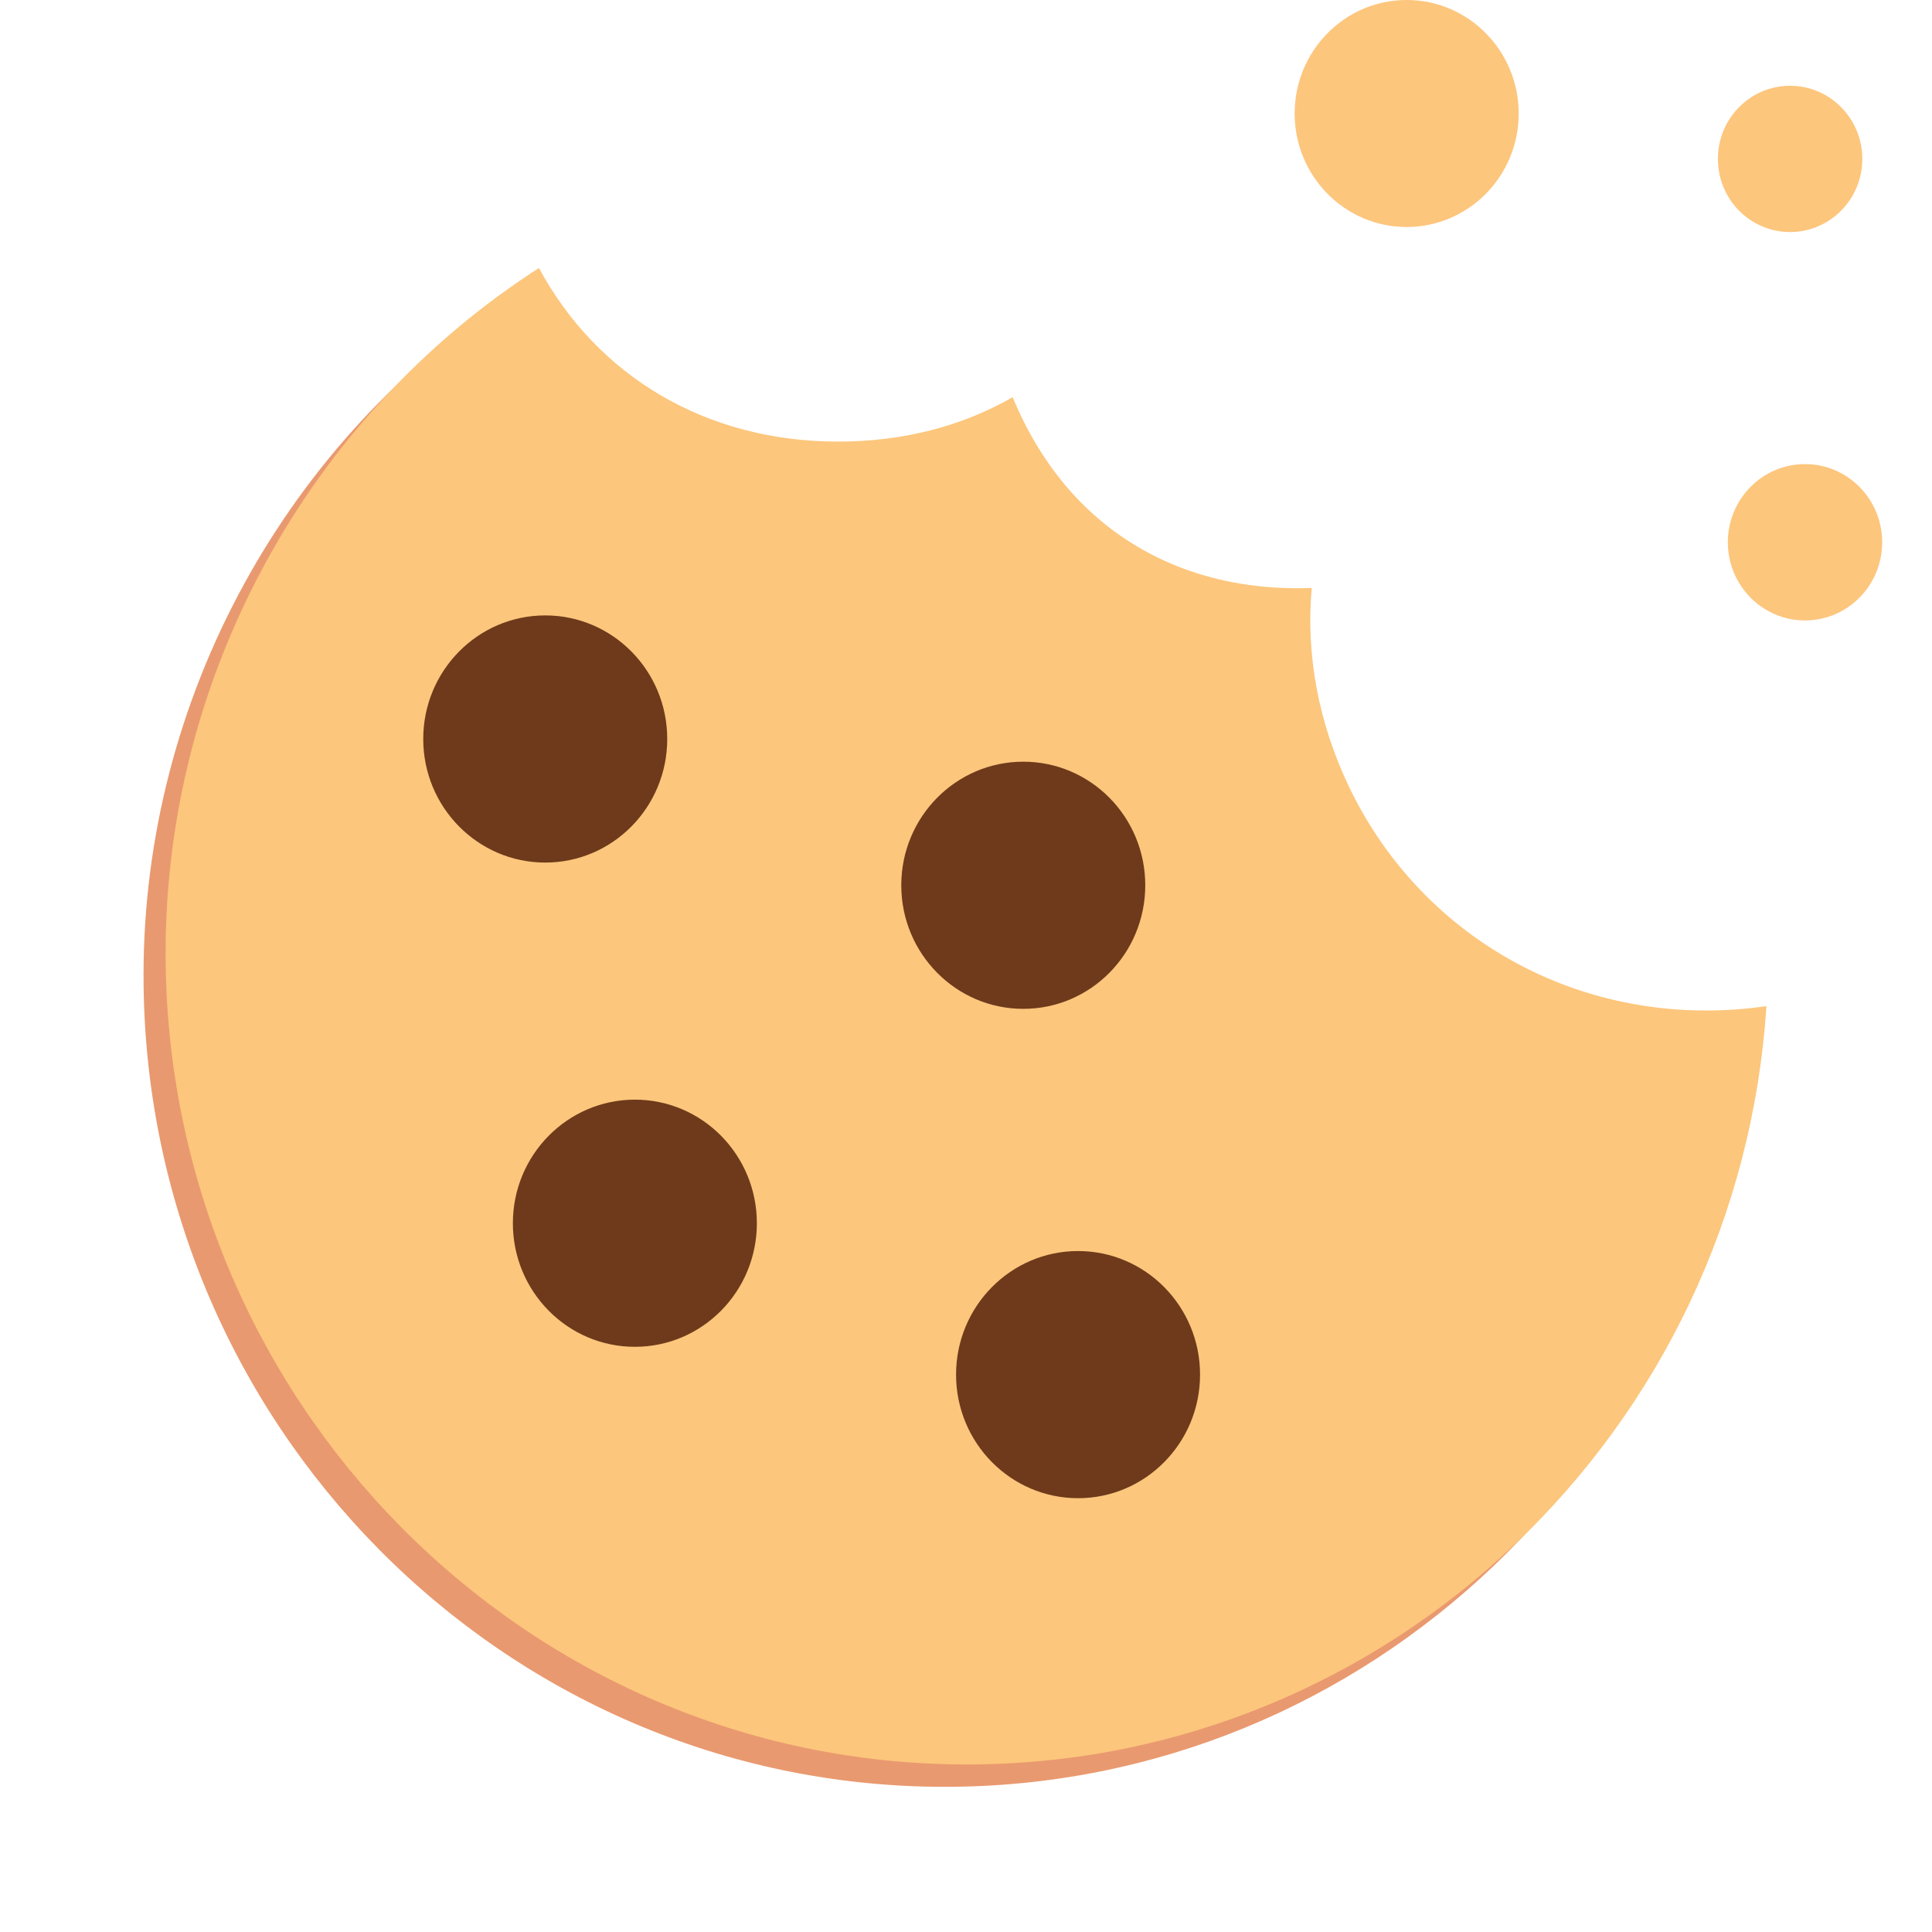 <svg xmlns="http://www.w3.org/2000/svg" xmlns:xlink="http://www.w3.org/1999/xlink" version="1.1" width="28px" height="28px" viewBox="0 0 28.0 28.0"><defs><clipPath id="i0"><path d="M2761,0 L2761,1573 L0,1573 L0,0 L2761,0 Z"></path></clipPath><clipPath id="i1"><path d="M5.411,0 C6.255,1.567 7.831,2.516 9.746,2.516 C10.687,2.516 11.545,2.293 12.276,1.872 C12.511,2.442 12.831,2.945 13.226,3.357 C14.034,4.196 15.132,4.641 16.402,4.641 C16.472,4.641 16.541,4.639 16.611,4.637 C16.524,5.586 16.702,6.585 17.155,7.527 C18.115,9.522 20.096,10.761 22.326,10.761 C22.623,10.761 22.914,10.74 23.2,10.697 C22.806,16.824 17.759,21.688 11.612,21.688 C5.209,21.688 0,16.412 0,9.926 C0,5.899 2.085,2.138 5.411,0 Z"></path></clipPath><clipPath id="i2"><path d="M1.046,0 C1.624,0 2.093,0.475 2.093,1.06 C2.093,1.646 1.624,2.12 1.046,2.12 C0.468,2.12 0,1.646 0,1.06 C0,0.475 0.468,0 1.046,0 Z"></path></clipPath><clipPath id="i3"><path d="M1.768,0 C2.745,0 3.536,0.802 3.536,1.791 C3.536,2.78 2.745,3.582 1.768,3.582 C0.792,3.582 0,2.78 0,1.791 C0,0.802 0.792,0 1.768,0 Z"></path></clipPath><clipPath id="i4"><path d="M1.768,0 C2.745,0 3.536,0.802 3.536,1.791 C3.536,2.78 2.745,3.582 1.768,3.582 C0.792,3.582 0,2.78 0,1.791 C0,0.802 0.792,0 1.768,0 Z"></path></clipPath><clipPath id="i5"><path d="M1.768,0 C2.745,0 3.536,0.802 3.536,1.791 C3.536,2.78 2.745,3.582 1.768,3.582 C0.792,3.582 0,2.78 0,1.791 C0,0.802 0.792,0 1.768,0 Z"></path></clipPath><clipPath id="i6"><path d="M1.768,0 C2.745,0 3.536,0.802 3.536,1.791 C3.536,2.78 2.745,3.582 1.768,3.582 C0.792,3.582 0,2.78 0,1.791 C0,0.802 0.792,0 1.768,0 Z"></path></clipPath><clipPath id="i7"><path d="M1.623,0 C2.52,-0 3.247,0.737 3.247,1.646 C3.247,2.553 2.52,3.29 1.623,3.29 C0.727,3.29 0,2.553 0,1.646 C0,0.737 0.727,0 1.623,0 Z"></path></clipPath><clipPath id="i8"><path d="M1.119,0 C1.736,0 2.237,0.507 2.237,1.133 C2.237,1.759 1.736,2.266 1.119,2.266 C0.501,2.266 0,1.759 0,1.133 C0,0.507 0.501,0 1.119,0 Z"></path></clipPath></defs><g transform="translate(-1429.0 -603.0)"><g clip-path="url(#i0)"><g transform="translate(1162.0 579.0)"><g transform="translate(35.5 24.0)"><g transform="translate(231.5 0.0)"><g transform="translate(2.08 4.208)"><g clip-path="url(#i1)"><polygon points="0,0 23.2,0 23.2,21.688 0,21.688 0,0" stroke="none" fill="#E9996F"></polygon></g></g><g transform="translate(2.4 3.884)"><g clip-path="url(#i1)"><polygon points="0,0 23.2,0 23.2,21.688 0,21.688 0,0" stroke="none" fill="#FCC67C"></polygon></g></g><g transform="translate(24.897 1.243)"><g clip-path="url(#i2)"><polygon points="0,0 2.093,0 2.093,2.12 0,2.12 0,0" stroke="none" fill="#FDC67D"></polygon></g></g><g transform="translate(6.134 8.919)"><g clip-path="url(#i3)"><polygon points="0,0 3.536,0 3.536,3.582 0,3.582 0,0" stroke="none" fill="#6E3A1B"></polygon></g></g><g transform="translate(7.433 15.937)"><g clip-path="url(#i4)"><polygon points="0,0 3.536,0 3.536,3.582 0,3.582 0,0" stroke="none" fill="#6E3A1B"></polygon></g></g><g transform="translate(13.856 18.131)"><g clip-path="url(#i5)"><polygon points="0,0 3.536,0 3.536,3.582 0,3.582 0,0" stroke="none" fill="#6E3A1B"></polygon></g></g><g transform="translate(13.062 11.039)"><g clip-path="url(#i6)"><polygon points="0,0 3.536,0 3.536,3.582 0,3.582 0,0" stroke="none" fill="#6E3A1B"></polygon></g></g><g transform="translate(18.763 0.0)"><g clip-path="url(#i7)"><polygon points="0,-8.45469199e-08 3.247,-8.45469199e-08 3.247,3.29 0,3.29 0,-8.45469199e-08" stroke="none" fill="#FDC67D"></polygon></g></g><g transform="translate(25.041 6.726)"><g clip-path="url(#i8)"><polygon points="0,0 2.237,0 2.237,2.266 0,2.266 0,0" stroke="none" fill="#FDC67D"></polygon></g></g></g></g></g></g></g></svg>
